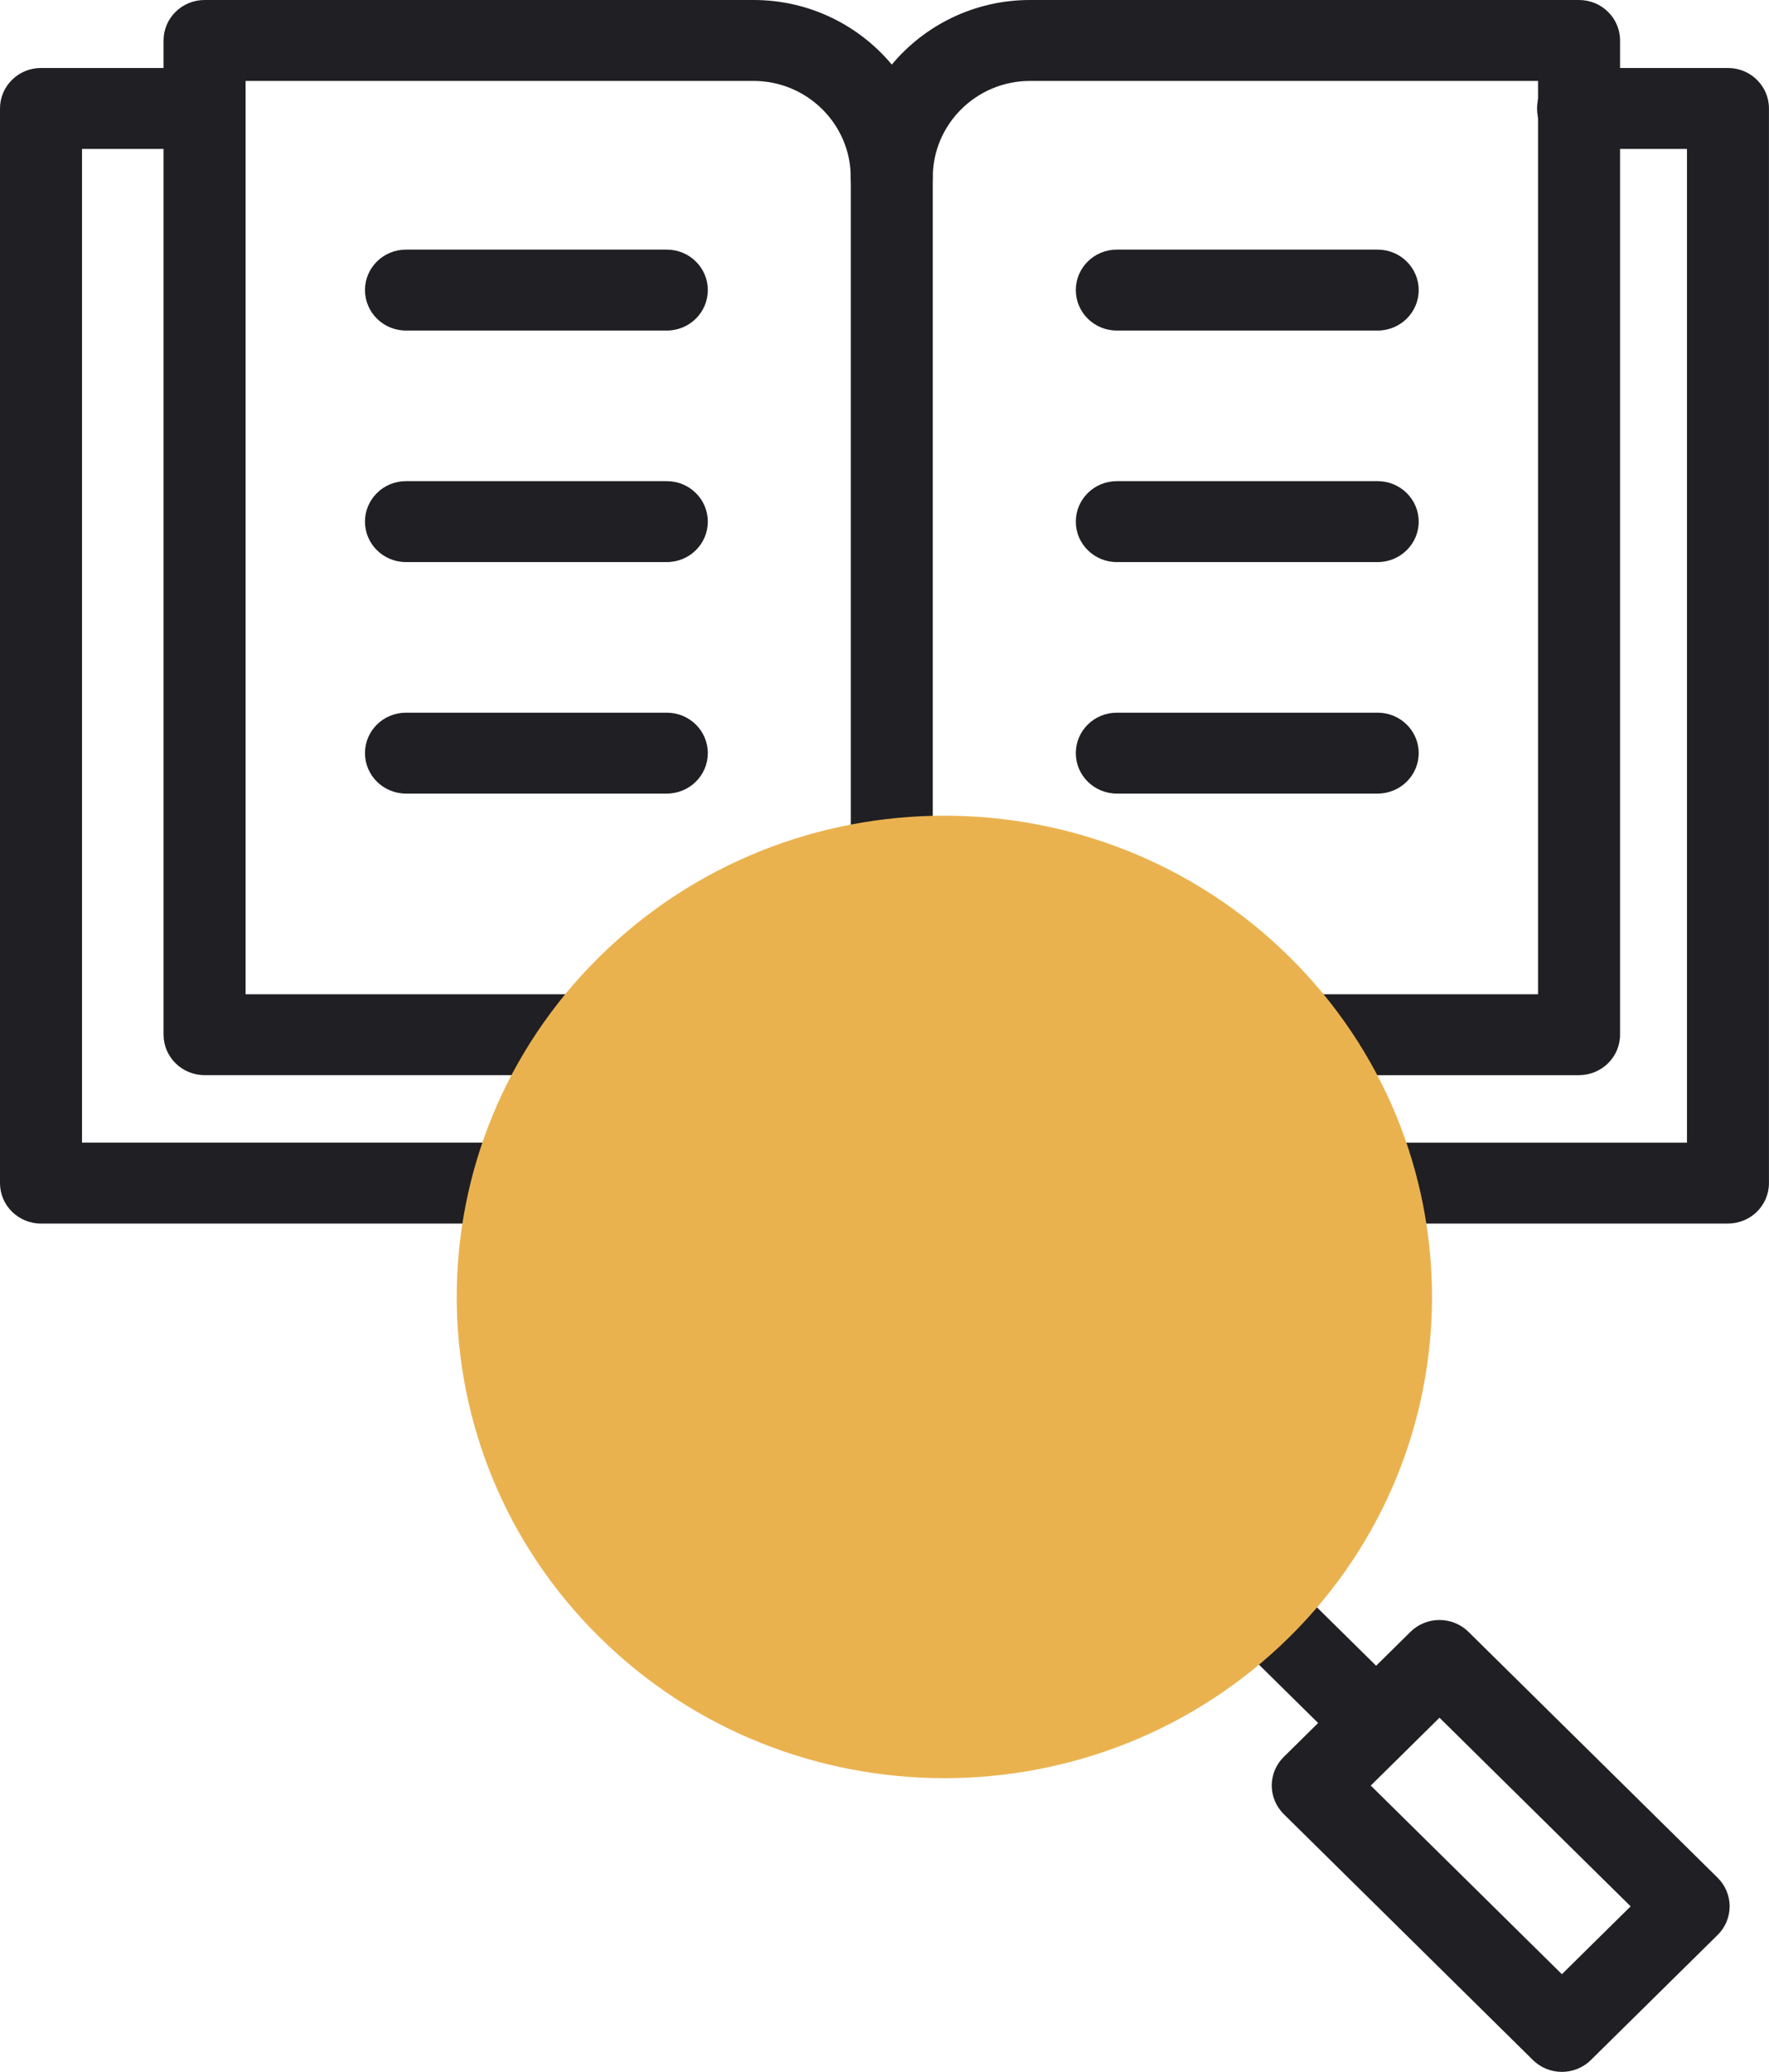 <svg width="41" height="48" viewBox="0 0 41 48" fill="none" xmlns="http://www.w3.org/2000/svg">
<g clip-path="url(#clip0_1656_16290)">
<path d="M15.524 28.347H0.95C0.426 28.347 0 27.927 0 27.41V2.512C0 1.995 0.426 1.575 0.95 1.575H4.408C4.932 1.575 5.358 1.995 5.358 2.512C5.358 3.03 4.932 3.45 4.408 3.45H1.901V26.472H15.524C16.048 26.472 16.474 26.892 16.474 27.409C16.474 27.927 16.048 28.346 15.524 28.346V28.347Z" fill="#201F23"/>
<path d="M40.05 28.347H26.459C25.935 28.347 25.509 27.927 25.509 27.41C25.509 26.892 25.935 26.473 26.459 26.473H39.099V3.45H36.574C36.05 3.45 35.624 3.03 35.624 2.512C35.624 1.995 36.05 1.575 36.574 1.575H40.049C40.574 1.575 40.999 1.995 40.999 2.512V27.409C40.999 27.927 40.574 28.346 40.049 28.346L40.05 28.347Z" fill="#201F23"/>
<path d="M36.598 24.909H23.196C22.671 24.909 22.246 24.489 22.246 23.971C22.246 23.454 22.671 23.034 23.196 23.034H35.647V1.875H23.872C22.629 1.875 21.619 2.878 21.619 4.11C21.619 4.628 21.193 5.048 20.669 5.048C20.144 5.048 19.718 4.628 19.718 4.11C19.718 2.878 18.708 1.875 17.465 1.875H5.692V23.034H18.142C18.667 23.034 19.093 23.453 19.093 23.971C19.093 24.488 18.667 24.908 18.142 24.908H4.741C4.216 24.908 3.791 24.488 3.791 23.971V0.937C3.791 0.42 4.216 0 4.741 0H17.466C18.754 0 19.907 0.583 20.669 1.496C21.432 0.583 22.584 0 23.872 0H36.598C37.122 0 37.548 0.42 37.548 0.937V23.971C37.548 24.488 37.122 24.908 36.598 24.908V24.909Z" fill="#201F23"/>
<path d="M20.669 21.843C20.145 21.843 19.719 21.423 19.719 20.906V4.11C19.719 3.593 20.145 3.173 20.669 3.173C21.194 3.173 21.619 3.593 21.619 4.11V20.906C21.619 21.423 21.194 21.843 20.669 21.843Z" fill="#201F23"/>
<path d="M31.93 7.658H25.884C25.359 7.658 24.934 7.238 24.934 6.72C24.934 6.203 25.359 5.783 25.884 5.783H31.93C32.455 5.783 32.881 6.203 32.881 6.72C32.881 7.238 32.455 7.658 31.93 7.658Z" fill="#201F23"/>
<path d="M31.93 13.022H25.884C25.359 13.022 24.934 12.602 24.934 12.085C24.934 11.567 25.359 11.147 25.884 11.147H31.93C32.455 11.147 32.881 11.567 32.881 12.085C32.881 12.602 32.455 13.022 31.93 13.022Z" fill="#201F23"/>
<path d="M31.93 18.385H25.884C25.359 18.385 24.934 17.965 24.934 17.448C24.934 16.93 25.359 16.511 25.884 16.511H31.93C32.455 16.511 32.881 16.93 32.881 17.448C32.881 17.965 32.455 18.385 31.93 18.385Z" fill="#201F23"/>
<path d="M15.455 7.658H9.409C8.884 7.658 8.459 7.238 8.459 6.72C8.459 6.203 8.884 5.783 9.409 5.783H15.455C15.98 5.783 16.405 6.203 16.405 6.72C16.405 7.238 15.98 7.658 15.455 7.658Z" fill="#201F23"/>
<path d="M15.455 13.022H9.409C8.884 13.022 8.459 12.602 8.459 12.085C8.459 11.567 8.884 11.147 9.409 11.147H15.455C15.98 11.147 16.405 11.567 16.405 12.085C16.405 12.602 15.98 13.022 15.455 13.022Z" fill="#201F23"/>
<path d="M15.455 18.385H9.409C8.884 18.385 8.459 17.965 8.459 17.448C8.459 16.93 8.884 16.511 9.409 16.511H15.455C15.98 16.511 16.405 16.93 16.405 17.448C16.405 17.965 15.98 18.385 15.455 18.385Z" fill="#201F23"/>
<path d="M31.768 40.73C31.525 40.73 31.282 40.639 31.096 40.456L27.587 36.995C27.216 36.628 27.216 36.035 27.587 35.669C27.959 35.302 28.56 35.302 28.932 35.669L32.44 39.129C32.812 39.496 32.812 40.089 32.44 40.456C32.255 40.638 32.011 40.73 31.768 40.73V40.73Z" fill="#201F23"/>
<path d="M36.2 48C35.957 48 35.714 47.909 35.528 47.725L29.754 42.029C29.576 41.853 29.475 41.615 29.475 41.366C29.475 41.117 29.575 40.879 29.754 40.703L32.69 37.806C32.868 37.63 33.11 37.531 33.362 37.531C33.615 37.531 33.856 37.63 34.035 37.806L39.809 43.502C39.987 43.678 40.088 43.916 40.088 44.165C40.088 44.414 39.988 44.652 39.809 44.828L36.872 47.725C36.687 47.908 36.443 48 36.2 48ZM31.77 41.367L36.2 45.737L37.793 44.165L33.363 39.795L31.77 41.367Z" fill="#201F23"/>
<path d="M29.88 22.163C34.293 26.517 34.293 33.576 29.88 37.931C25.466 42.284 18.31 42.284 13.896 37.931C9.482 33.576 9.482 26.517 13.896 22.163C18.31 17.809 25.465 17.809 29.88 22.163Z" fill="#EAB24F"/>
</g>
<defs>
<clipPath id="clip0_1656_16290">
<rect width="41" height="48" fill="white"/>
</clipPath>
</defs>
</svg>
